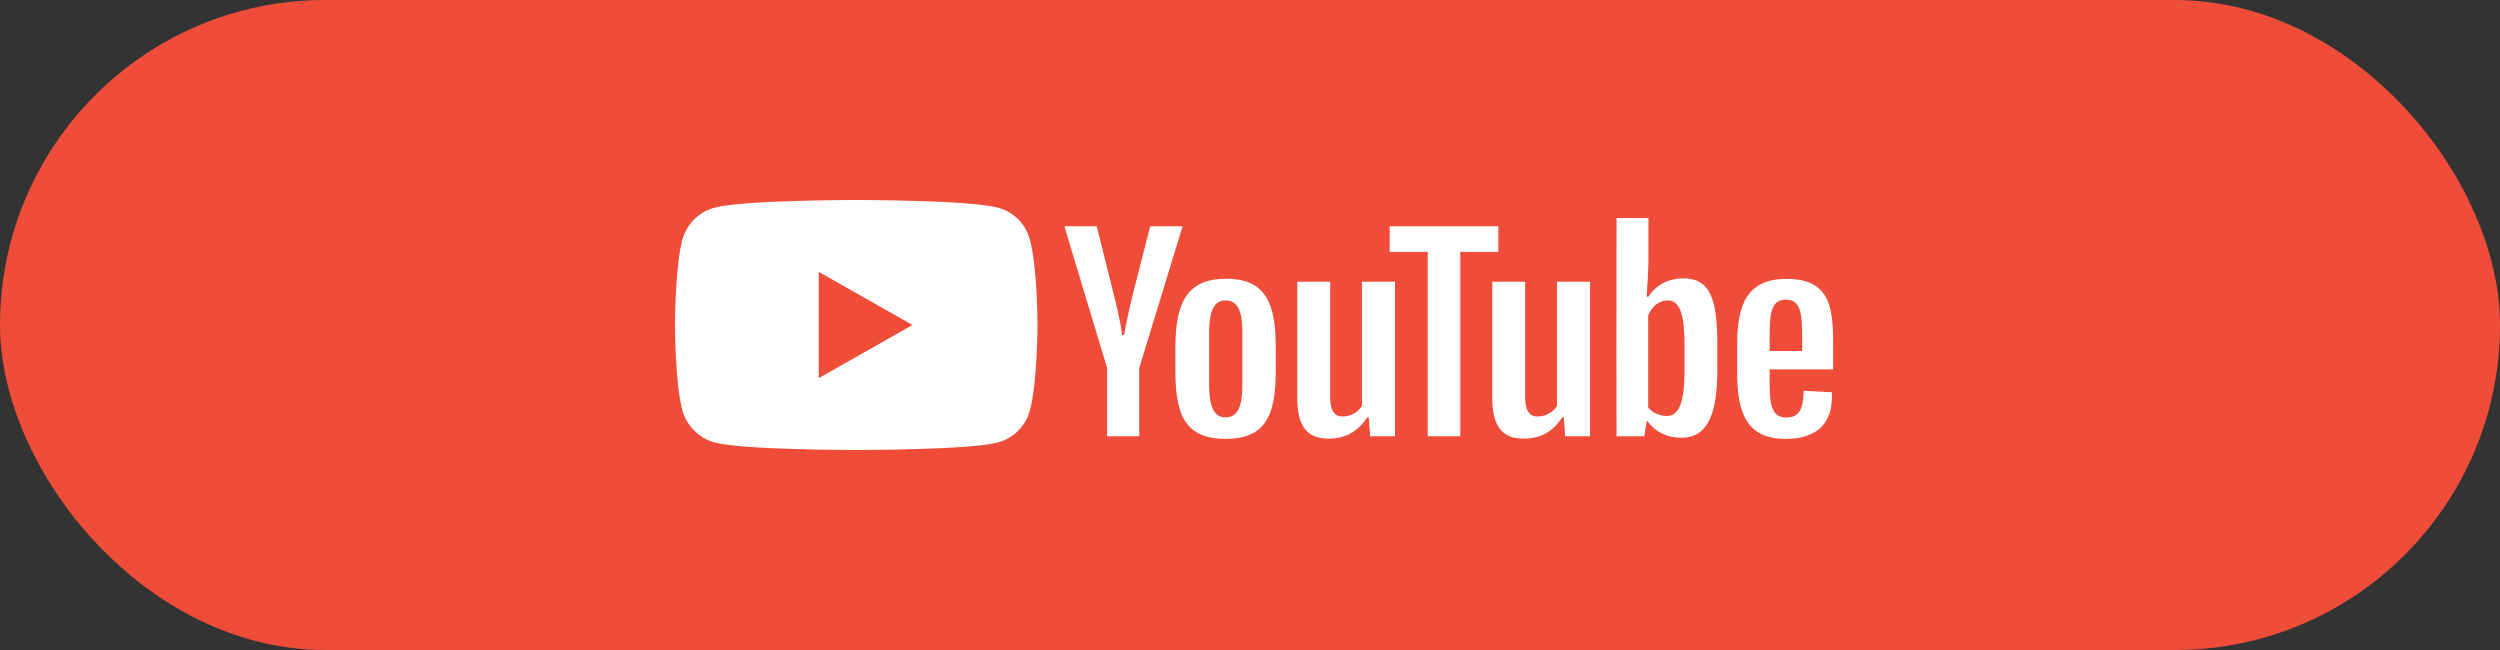 <?xml version="1.0" encoding="UTF-8"?> <svg xmlns="http://www.w3.org/2000/svg" width="100" height="26" viewBox="0 0 100 26" fill="none"><rect x="0" y="0" width="100" height="26" fill="#333333" stroke="none"/><rect width="100" height="26" rx="13" fill="#F04C3A"></rect><g clip-path="url(#clip0_163_2067)"><path d="M34.242 18C34.242 18 38.785 18 39.911 17.7C40.216 17.619 40.495 17.459 40.719 17.237C40.943 17.015 41.106 16.739 41.19 16.435C41.5 15.325 41.5 12.99 41.5 12.99C41.5 12.99 41.5 10.67 41.19 9.57C41.023 8.95 40.546 8.47 39.911 8.305C38.785 8 34.242 8 34.242 8C34.242 8 29.71 8 28.588 8.305C28.282 8.386 28.003 8.545 27.777 8.767C27.551 8.989 27.386 9.265 27.299 9.57C27 10.67 27 12.99 27 12.99C27 12.99 27 15.325 27.299 16.435C27.477 17.04 27.964 17.53 28.588 17.7C29.71 18 34.242 18 34.242 18Z" fill="white"></path><path d="M36.5 13L32.75 10.876V15.125L36.5 13Z" fill="#F04D39"></path><path d="M45.569 17.45V14.72L47.304 9.05H46.009L45.349 11.625C45.199 12.215 45.064 12.83 44.964 13.4H44.884C44.829 12.9 44.669 12.245 44.509 11.615L43.869 9.05H42.574L44.284 14.72V17.45H45.569ZM49.05 11.15C47.535 11.15 47.015 12.025 47.015 13.91V14.805C47.015 16.495 47.34 17.555 49.02 17.555C50.675 17.555 51.03 16.545 51.03 14.805V13.91C51.03 12.225 50.69 11.15 49.05 11.15ZM49.695 15.36C49.695 16.18 49.55 16.695 49.025 16.695C48.51 16.695 48.365 16.175 48.365 15.36V13.34C48.365 12.64 48.465 12.015 49.025 12.015C49.615 12.015 49.695 12.675 49.695 13.34L49.695 15.36ZM53.136 17.545C53.866 17.545 54.321 17.24 54.696 16.69H54.751L54.806 17.45H55.8V11.27H54.48V16.235C54.34 16.48 54.016 16.66 53.711 16.66C53.326 16.66 53.206 16.355 53.206 15.845V11.27H51.891V15.905C51.891 16.91 52.181 17.545 53.136 17.545M58.413 17.45V10.075H59.933V9.05H55.588V10.075H57.108V17.45H58.413ZM60.936 17.545C61.666 17.545 62.121 17.24 62.496 16.69H62.551L62.606 17.45H63.601V11.27H62.281V16.235C62.141 16.48 61.816 16.66 61.511 16.66C61.126 16.66 61.006 16.355 61.006 15.845V11.27H59.691V15.905C59.691 16.91 59.981 17.545 60.936 17.545M67.337 11.135C66.697 11.135 66.237 11.415 65.932 11.87H65.867C65.907 11.27 65.937 10.76 65.937 10.355V8.72H64.662L64.657 14.09L64.662 17.45H65.772L65.867 16.85H65.902C66.197 17.255 66.652 17.51 67.257 17.51C68.262 17.51 68.692 16.645 68.692 14.805V13.85C68.692 12.13 68.497 11.135 67.337 11.135ZM67.382 14.805C67.382 15.955 67.212 16.64 66.677 16.64C66.427 16.64 66.082 16.52 65.927 16.295V12.62C66.062 12.27 66.362 12.015 66.697 12.015C67.237 12.015 67.382 12.67 67.382 13.865V14.805ZM73.326 13.75C73.326 12.26 73.176 11.155 71.461 11.155C69.846 11.155 69.486 12.23 69.486 13.81V14.895C69.486 16.435 69.816 17.555 71.421 17.555C72.691 17.555 73.346 16.92 73.271 15.69L72.146 15.63C72.131 16.39 71.956 16.7 71.451 16.7C70.816 16.7 70.786 16.095 70.786 15.195V14.775H73.326L73.326 13.75ZM71.431 11.985C72.041 11.985 72.086 12.56 72.086 13.535V14.04H70.786V13.535C70.786 12.57 70.826 11.985 71.431 11.985" fill="white"></path></g><defs><clipPath id="clip0_163_2067"><rect width="46.326" height="10" fill="white" transform="translate(27 8)"></rect></clipPath></defs></svg> 